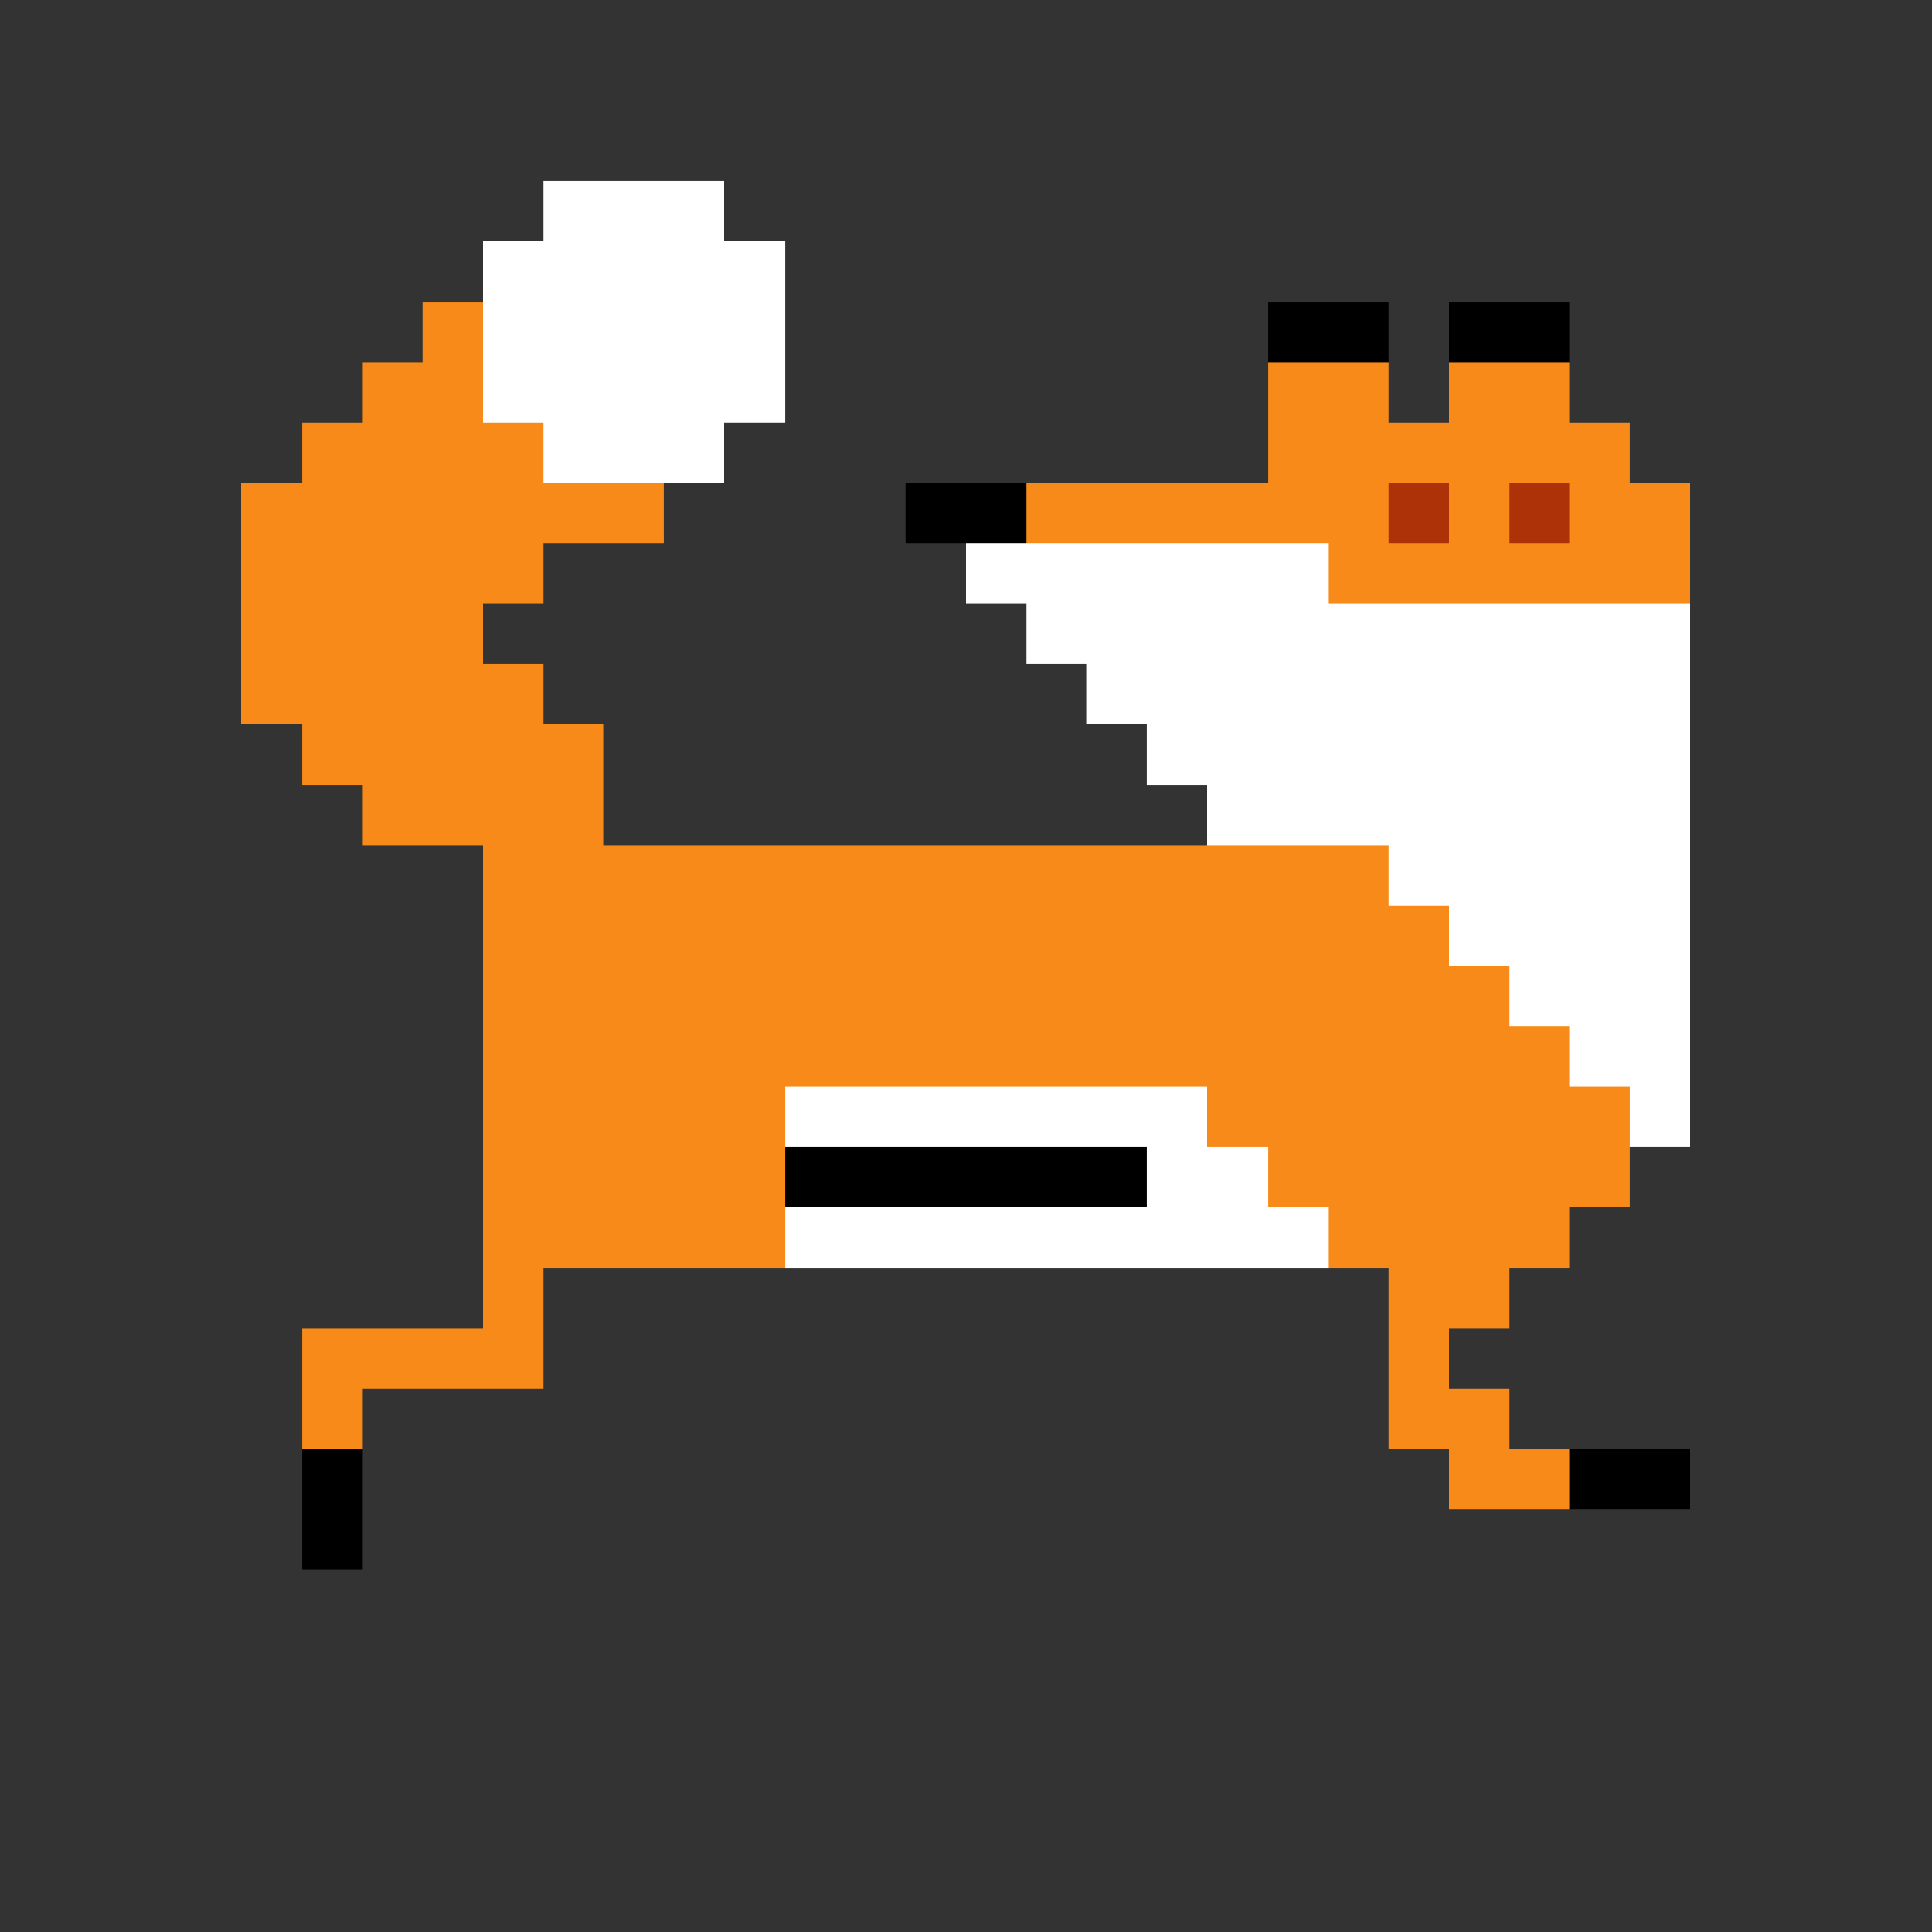 <svg width="320" height="320" viewBox="0 0 320 320" xmlns="http://www.w3.org/2000/svg" shape-rendering="crispEdges"><rect x="0" y="0" width="320" height="320" fill="#333333" stroke="none"/><rect width="100%" height="100%" fill="none" /><rect width="30" height="10" x="90" y="30" fill="#ffffff" shape-rendering="crispEdges" /><rect width="50" height="10" x="80" y="40" fill="#ffffff" shape-rendering="crispEdges" /><rect width="10" height="10" x="70" y="50" fill="#f78a18" shape-rendering="crispEdges" /><rect width="50" height="10" x="80" y="50" fill="#ffffff" shape-rendering="crispEdges" /><rect width="20" height="10" x="210" y="50" fill="#000000" shape-rendering="crispEdges" /><rect width="20" height="10" x="240" y="50" fill="#000000" shape-rendering="crispEdges" /><rect width="20" height="10" x="60" y="60" fill="#f78a18" shape-rendering="crispEdges" /><rect width="50" height="10" x="80" y="60" fill="#ffffff" shape-rendering="crispEdges" /><rect width="20" height="10" x="210" y="60" fill="#f78a18" shape-rendering="crispEdges" /><rect width="20" height="10" x="240" y="60" fill="#f78a18" shape-rendering="crispEdges" /><rect width="40" height="10" x="50" y="70" fill="#f78a18" shape-rendering="crispEdges" /><rect width="30" height="10" x="90" y="70" fill="#ffffff" shape-rendering="crispEdges" /><rect width="60" height="10" x="210" y="70" fill="#f78a18" shape-rendering="crispEdges" /><rect width="70" height="10" x="40" y="80" fill="#f78a18" shape-rendering="crispEdges" /><rect width="20" height="10" x="150" y="80" fill="#000000" shape-rendering="crispEdges" /><rect width="60" height="10" x="170" y="80" fill="#f78a18" shape-rendering="crispEdges" /><rect width="10" height="10" x="230" y="80" fill="#ae3208" shape-rendering="crispEdges" /><rect width="10" height="10" x="240" y="80" fill="#f78a18" shape-rendering="crispEdges" /><rect width="10" height="10" x="250" y="80" fill="#ae3208" shape-rendering="crispEdges" /><rect width="20" height="10" x="260" y="80" fill="#f78a18" shape-rendering="crispEdges" /><rect width="50" height="10" x="40" y="90" fill="#f78a18" shape-rendering="crispEdges" /><rect width="60" height="10" x="160" y="90" fill="#ffffff" shape-rendering="crispEdges" /><rect width="60" height="10" x="220" y="90" fill="#f78a18" shape-rendering="crispEdges" /><rect width="40" height="10" x="40" y="100" fill="#f78a18" shape-rendering="crispEdges" /><rect width="110" height="10" x="170" y="100" fill="#ffffff" shape-rendering="crispEdges" /><rect width="50" height="10" x="40" y="110" fill="#f78a18" shape-rendering="crispEdges" /><rect width="100" height="10" x="180" y="110" fill="#ffffff" shape-rendering="crispEdges" /><rect width="50" height="10" x="50" y="120" fill="#f78a18" shape-rendering="crispEdges" /><rect width="90" height="10" x="190" y="120" fill="#ffffff" shape-rendering="crispEdges" /><rect width="40" height="10" x="60" y="130" fill="#f78a18" shape-rendering="crispEdges" /><rect width="80" height="10" x="200" y="130" fill="#ffffff" shape-rendering="crispEdges" /><rect width="150" height="10" x="80" y="140" fill="#f78a18" shape-rendering="crispEdges" /><rect width="50" height="10" x="230" y="140" fill="#ffffff" shape-rendering="crispEdges" /><rect width="160" height="10" x="80" y="150" fill="#f78a18" shape-rendering="crispEdges" /><rect width="40" height="10" x="240" y="150" fill="#ffffff" shape-rendering="crispEdges" /><rect width="170" height="10" x="80" y="160" fill="#f78a18" shape-rendering="crispEdges" /><rect width="30" height="10" x="250" y="160" fill="#ffffff" shape-rendering="crispEdges" /><rect width="180" height="10" x="80" y="170" fill="#f78a18" shape-rendering="crispEdges" /><rect width="20" height="10" x="260" y="170" fill="#ffffff" shape-rendering="crispEdges" /><rect width="50" height="10" x="80" y="180" fill="#f78a18" shape-rendering="crispEdges" /><rect width="70" height="10" x="130" y="180" fill="#ffffff" shape-rendering="crispEdges" /><rect width="70" height="10" x="200" y="180" fill="#f78a18" shape-rendering="crispEdges" /><rect width="10" height="10" x="270" y="180" fill="#ffffff" shape-rendering="crispEdges" /><rect width="50" height="10" x="80" y="190" fill="#f78a18" shape-rendering="crispEdges" /><rect width="60" height="10" x="130" y="190" fill="#000000" shape-rendering="crispEdges" /><rect width="20" height="10" x="190" y="190" fill="#ffffff" shape-rendering="crispEdges" /><rect width="60" height="10" x="210" y="190" fill="#f78a18" shape-rendering="crispEdges" /><rect width="50" height="10" x="80" y="200" fill="#f78a18" shape-rendering="crispEdges" /><rect width="90" height="10" x="130" y="200" fill="#ffffff" shape-rendering="crispEdges" /><rect width="40" height="10" x="220" y="200" fill="#f78a18" shape-rendering="crispEdges" /><rect width="10" height="10" x="80" y="210" fill="#f78a18" shape-rendering="crispEdges" /><rect width="20" height="10" x="230" y="210" fill="#f78a18" shape-rendering="crispEdges" /><rect width="40" height="10" x="50" y="220" fill="#f78a18" shape-rendering="crispEdges" /><rect width="10" height="10" x="230" y="220" fill="#f78a18" shape-rendering="crispEdges" /><rect width="10" height="10" x="50" y="230" fill="#f78a18" shape-rendering="crispEdges" /><rect width="20" height="10" x="230" y="230" fill="#f78a18" shape-rendering="crispEdges" /><rect width="10" height="10" x="50" y="240" fill="#000000" shape-rendering="crispEdges" /><rect width="20" height="10" x="240" y="240" fill="#f78a18" shape-rendering="crispEdges" /><rect width="20" height="10" x="260" y="240" fill="#000000" shape-rendering="crispEdges" /><rect width="10" height="10" x="50" y="250" fill="#000000" shape-rendering="crispEdges" /></svg>